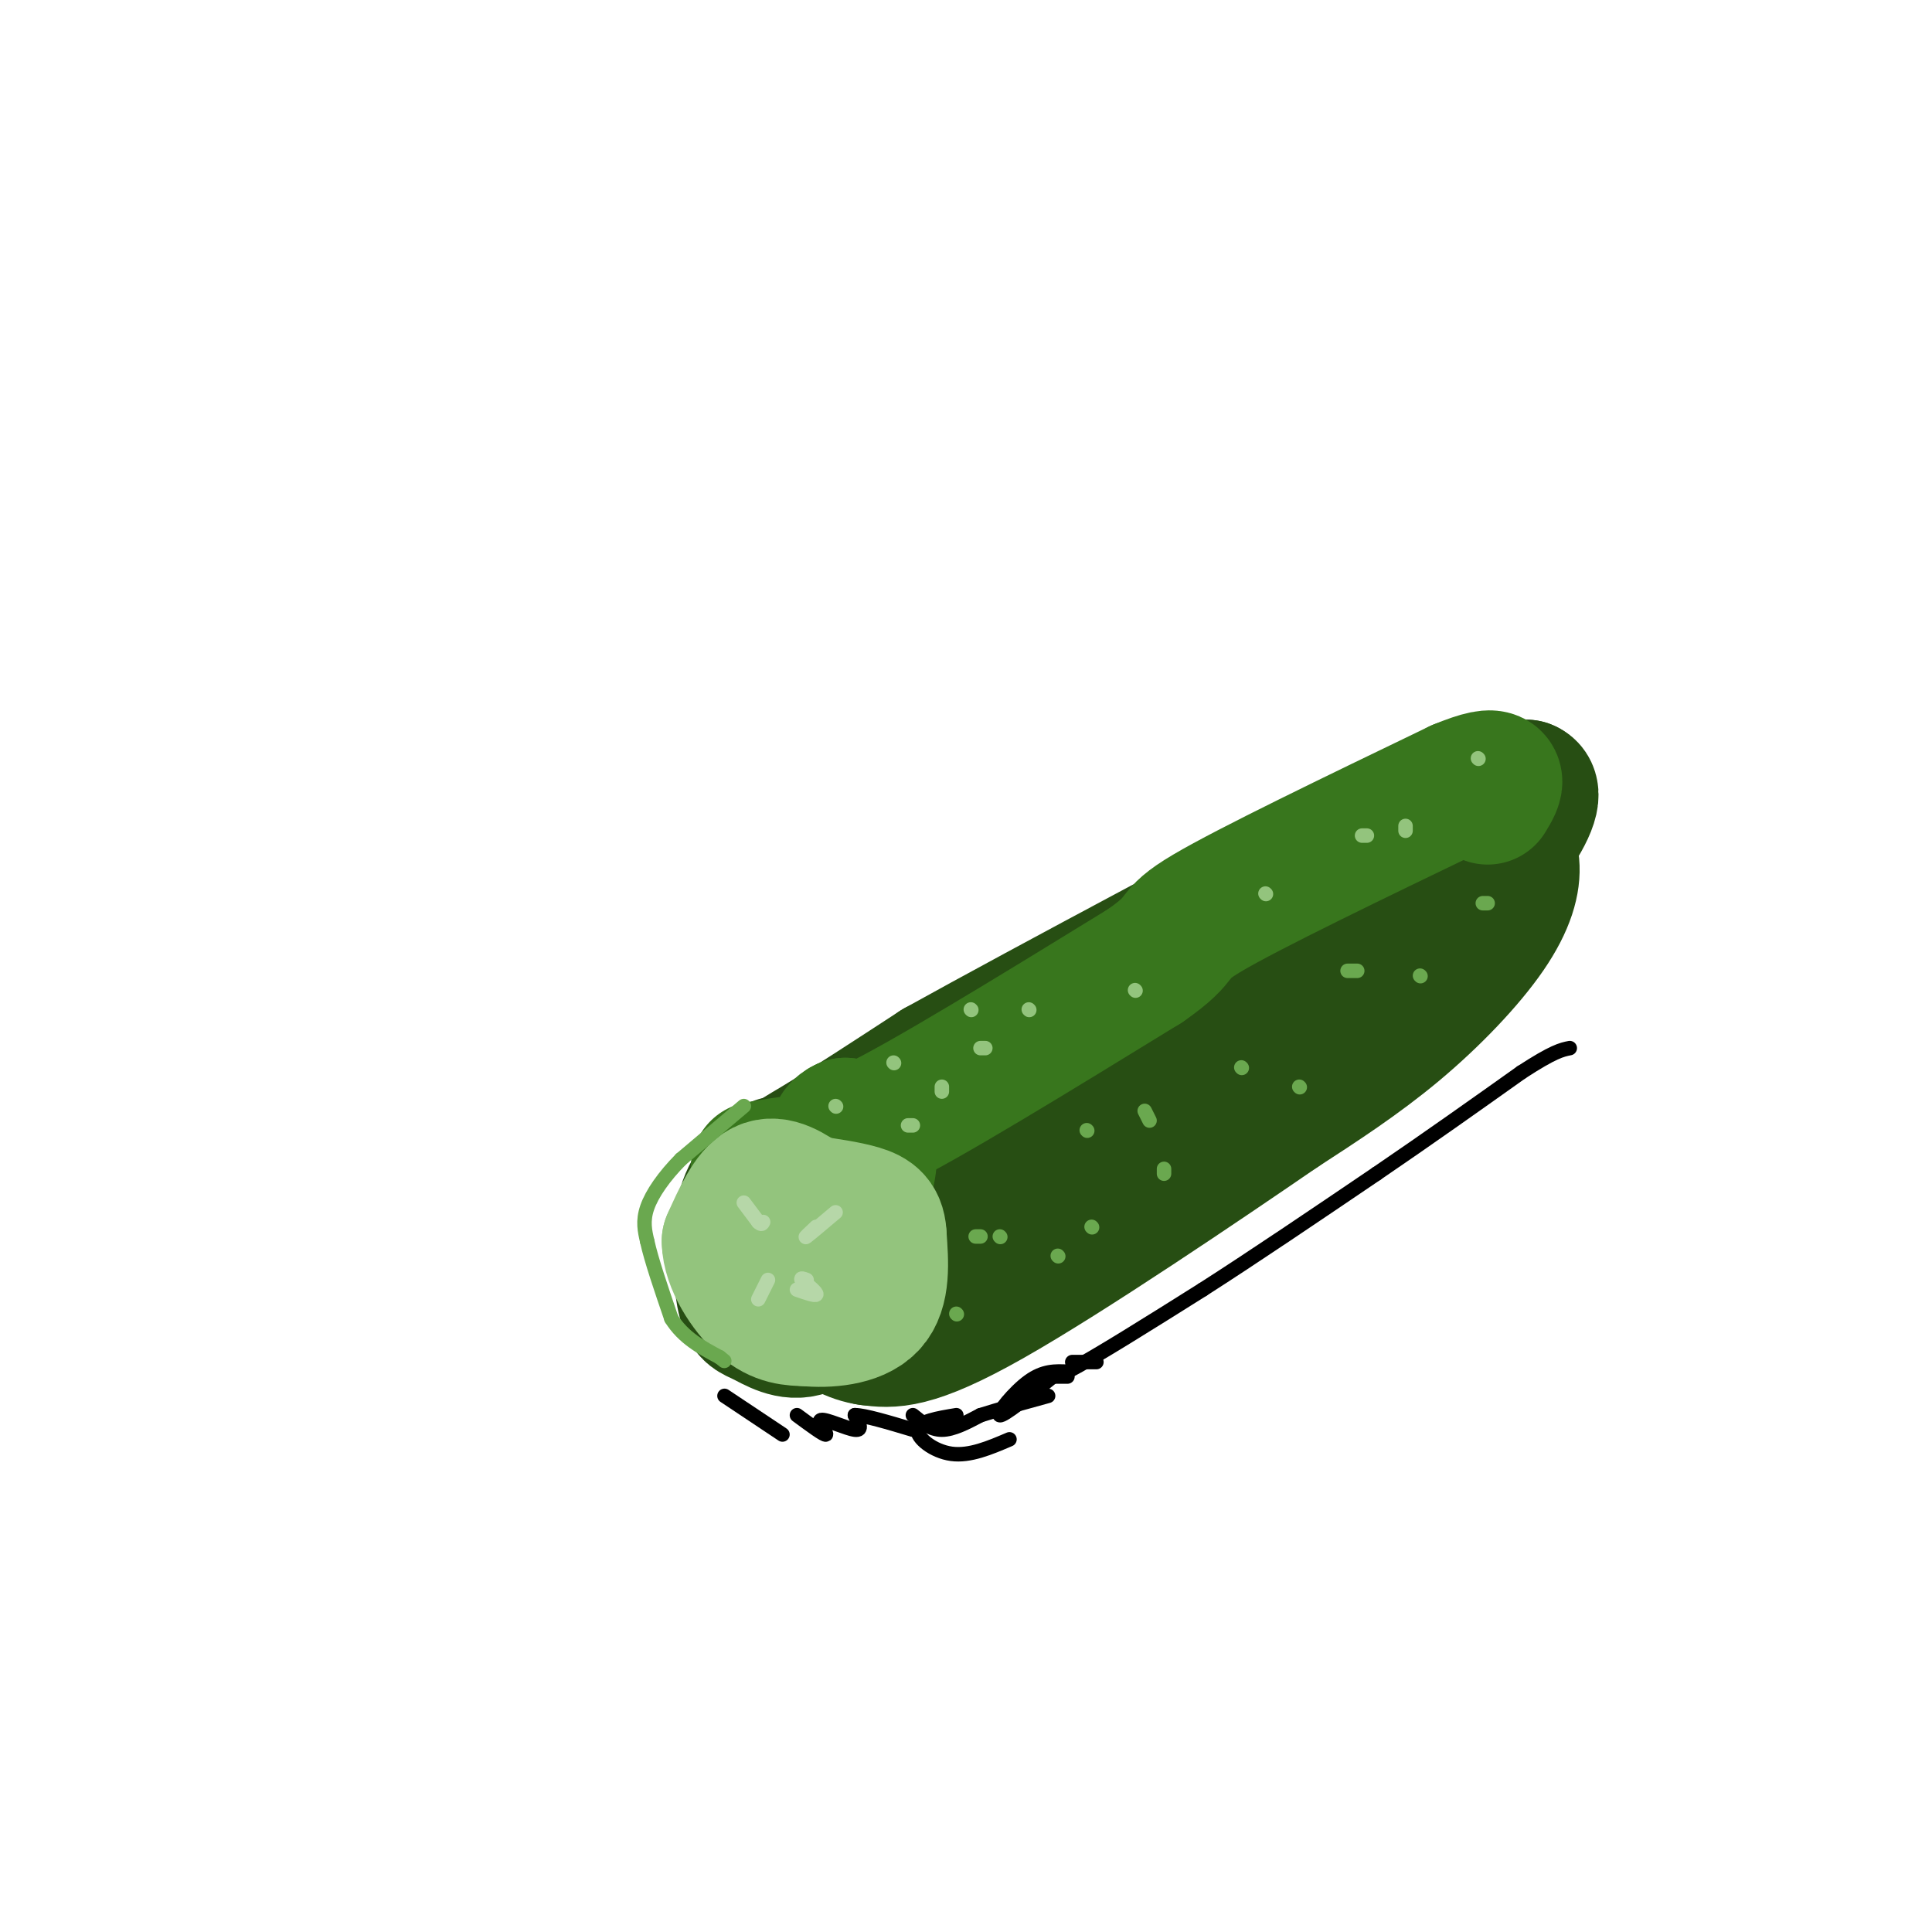 <svg viewBox='0 0 400 400' version='1.1' xmlns='http://www.w3.org/2000/svg' xmlns:xlink='http://www.w3.org/1999/xlink'><g fill='none' stroke='#274e13' stroke-width='28' stroke-linecap='round' stroke-linejoin='round'><path d='M161,241c-2.893,2.419 -5.786,4.839 -7,10c-1.214,5.161 -0.748,13.064 0,17c0.748,3.936 1.778,3.906 4,5c2.222,1.094 5.635,3.313 9,2c3.365,-1.313 6.683,-6.156 10,-11'/><path d='M177,264c2.411,-2.636 3.440,-3.727 0,-7c-3.440,-3.273 -11.349,-8.727 -14,-12c-2.651,-3.273 -0.043,-4.364 6,-8c6.043,-3.636 15.522,-9.818 25,-16'/><path d='M194,221c23.012,-12.774 68.042,-36.708 88,-47c19.958,-10.292 14.845,-6.940 15,-5c0.155,1.940 5.577,2.470 11,3'/><path d='M308,172c2.911,1.466 4.687,3.630 5,7c0.313,3.370 -0.839,7.946 -5,14c-4.161,6.054 -11.332,13.587 -19,20c-7.668,6.413 -15.834,11.707 -24,17'/><path d='M265,230c-15.956,10.956 -43.844,29.844 -60,39c-16.156,9.156 -20.578,8.578 -25,8'/><path d='M180,277c-7.119,-0.976 -12.417,-7.417 -15,-11c-2.583,-3.583 -2.452,-4.310 8,-12c10.452,-7.690 31.226,-22.345 52,-37'/><path d='M225,217c14.178,-10.822 23.622,-19.378 38,-28c14.378,-8.622 33.689,-17.311 53,-26'/><path d='M316,163c4.822,1.867 -9.622,19.533 -19,29c-9.378,9.467 -13.689,10.733 -18,12'/><path d='M279,204c-13.833,10.000 -39.417,29.000 -65,48'/><path d='M214,252c-13.333,9.500 -14.167,9.250 -15,9'/></g>
<g fill='none' stroke='#38761d' stroke-width='28' stroke-linecap='round' stroke-linejoin='round'><path d='M157,242c6.333,-1.083 12.667,-2.167 16,-1c3.333,1.167 3.667,4.583 4,8'/><path d='M177,249c1.511,-0.978 3.289,-7.422 3,-11c-0.289,-3.578 -2.644,-4.289 -5,-5'/><path d='M175,233c-1.933,0.689 -4.267,4.911 6,0c10.267,-4.911 33.133,-18.956 56,-33'/><path d='M237,200c9.289,-6.422 4.511,-5.978 13,-11c8.489,-5.022 30.244,-15.511 52,-26'/><path d='M302,163c9.667,-4.000 7.833,-1.000 6,2'/></g>
<g fill='none' stroke='#93c47d' stroke-width='28' stroke-linecap='round' stroke-linejoin='round'><path d='M167,249c-3.167,-2.167 -6.333,-4.333 -9,-3c-2.667,1.333 -4.833,6.167 -7,11'/><path d='M151,257c0.067,4.467 3.733,10.133 7,13c3.267,2.867 6.133,2.933 9,3'/><path d='M167,273c4.200,0.422 10.200,-0.022 13,-3c2.800,-2.978 2.400,-8.489 2,-14'/><path d='M182,256c-0.089,-3.200 -1.311,-4.200 -4,-5c-2.689,-0.800 -6.844,-1.400 -11,-2'/></g>
<g fill='none' stroke='#b6d7a8' stroke-width='3' stroke-linecap='round' stroke-linejoin='round'><path d='M154,249c0.000,0.000 3.000,4.000 3,4'/><path d='M157,253c0.667,0.667 0.833,0.333 1,0'/><path d='M173,251c-2.667,2.250 -5.333,4.500 -6,5c-0.667,0.500 0.667,-0.750 2,-2'/><path d='M159,265c0.000,0.000 -2.000,4.000 -2,4'/><path d='M165,267c1.917,0.667 3.833,1.333 4,1c0.167,-0.333 -1.417,-1.667 -3,-3'/><path d='M166,265c-0.333,-0.500 0.333,-0.250 1,0'/></g>
<g fill='none' stroke='#93c47d' stroke-width='3' stroke-linecap='round' stroke-linejoin='round'><path d='M173,229c0.000,0.000 0.100,0.100 0.1,0.1'/><path d='M188,233c0.000,0.000 1.000,0.000 1,0'/><path d='M185,220c0.000,0.000 0.100,0.100 0.1,0.1'/><path d='M195,226c0.000,0.000 0.000,-1.000 0,-1'/><path d='M204,217c0.000,0.000 -1.000,0.000 -1,0'/><path d='M213,209c0.000,0.000 0.100,0.100 0.1,0.1'/><path d='M235,205c0.000,0.000 0.100,0.100 0.1,0.1'/><path d='M291,172c0.000,0.000 0.000,-1.000 0,-1'/><path d='M306,157c0.000,0.000 0.100,0.100 0.1,0.1'/><path d='M201,209c0.000,0.000 0.100,0.100 0.1,0.1'/><path d='M262,185c0.000,0.000 0.100,0.100 0.1,0.1'/><path d='M283,173c0.000,0.000 -1.000,0.000 -1,0'/></g>
<g fill='none' stroke='#6aa84f' stroke-width='3' stroke-linecap='round' stroke-linejoin='round'><path d='M202,256c0.000,0.000 1.000,0.000 1,0'/><path d='M198,272c0.000,0.000 0.100,0.100 0.1,0.1'/><path d='M207,256c0.000,0.000 0.100,0.100 0.1,0.1'/><path d='M225,234c0.000,0.000 0.100,0.100 0.1,0.1'/><path d='M226,254c0.000,0.000 0.100,0.100 0.1,0.1'/><path d='M219,260c0.000,0.000 0.100,0.100 0.1,0.1'/><path d='M237,230c0.000,0.000 1.000,2.000 1,2'/><path d='M241,243c0.000,0.000 0.000,-1.000 0,-1'/><path d='M257,221c0.000,0.000 0.100,0.100 0.1,0.1'/><path d='M269,225c0.000,0.000 0.100,0.100 0.1,0.1'/><path d='M279,201c0.000,0.000 2.000,0.000 2,0'/><path d='M294,202c0.000,0.000 0.100,0.100 0.1,0.1'/><path d='M307,187c0.000,0.000 1.000,0.000 1,0'/><path d='M154,229c0.000,0.000 -13.000,11.000 -13,11'/><path d='M141,240c-3.578,3.622 -6.022,7.178 -7,10c-0.978,2.822 -0.489,4.911 0,7'/><path d='M134,257c0.833,3.833 2.917,9.917 5,16'/><path d='M139,273c2.500,4.000 6.250,6.000 10,8'/><path d='M149,281c1.667,1.333 0.833,0.667 0,0'/></g>
<g fill='none' stroke='#000000' stroke-width='3' stroke-linecap='round' stroke-linejoin='round'><path d='M150,289c0.000,0.000 12.000,8.000 12,8'/><path d='M165,293c2.857,2.107 5.714,4.214 6,4c0.286,-0.214 -2.000,-2.750 -1,-3c1.000,-0.250 5.286,1.786 7,2c1.714,0.214 0.857,-1.393 0,-3'/><path d='M177,293c2.000,0.000 7.000,1.500 12,3'/><path d='M189,293c1.833,1.500 3.667,3.000 6,3c2.333,0.000 5.167,-1.500 8,-3'/><path d='M203,293c3.667,-1.167 8.833,-2.583 14,-4'/><path d='M217,285c0.000,0.000 4.000,0.000 4,0'/><path d='M222,282c0.000,0.000 5.000,0.000 5,0'/><path d='M218,285c-5.133,4.111 -10.267,8.222 -11,8c-0.733,-0.222 2.933,-4.778 6,-7c3.067,-2.222 5.533,-2.111 8,-2'/><path d='M221,284c6.000,-3.167 17.000,-10.083 28,-17'/><path d='M249,267c10.667,-6.833 23.333,-15.417 36,-24'/><path d='M285,243c11.000,-7.500 20.500,-14.250 30,-21'/><path d='M315,222c6.667,-4.333 8.333,-4.667 10,-5'/><path d='M198,293c-3.889,0.644 -7.778,1.289 -8,3c-0.222,1.711 3.222,4.489 7,5c3.778,0.511 7.889,-1.244 12,-3'/></g>
</svg>